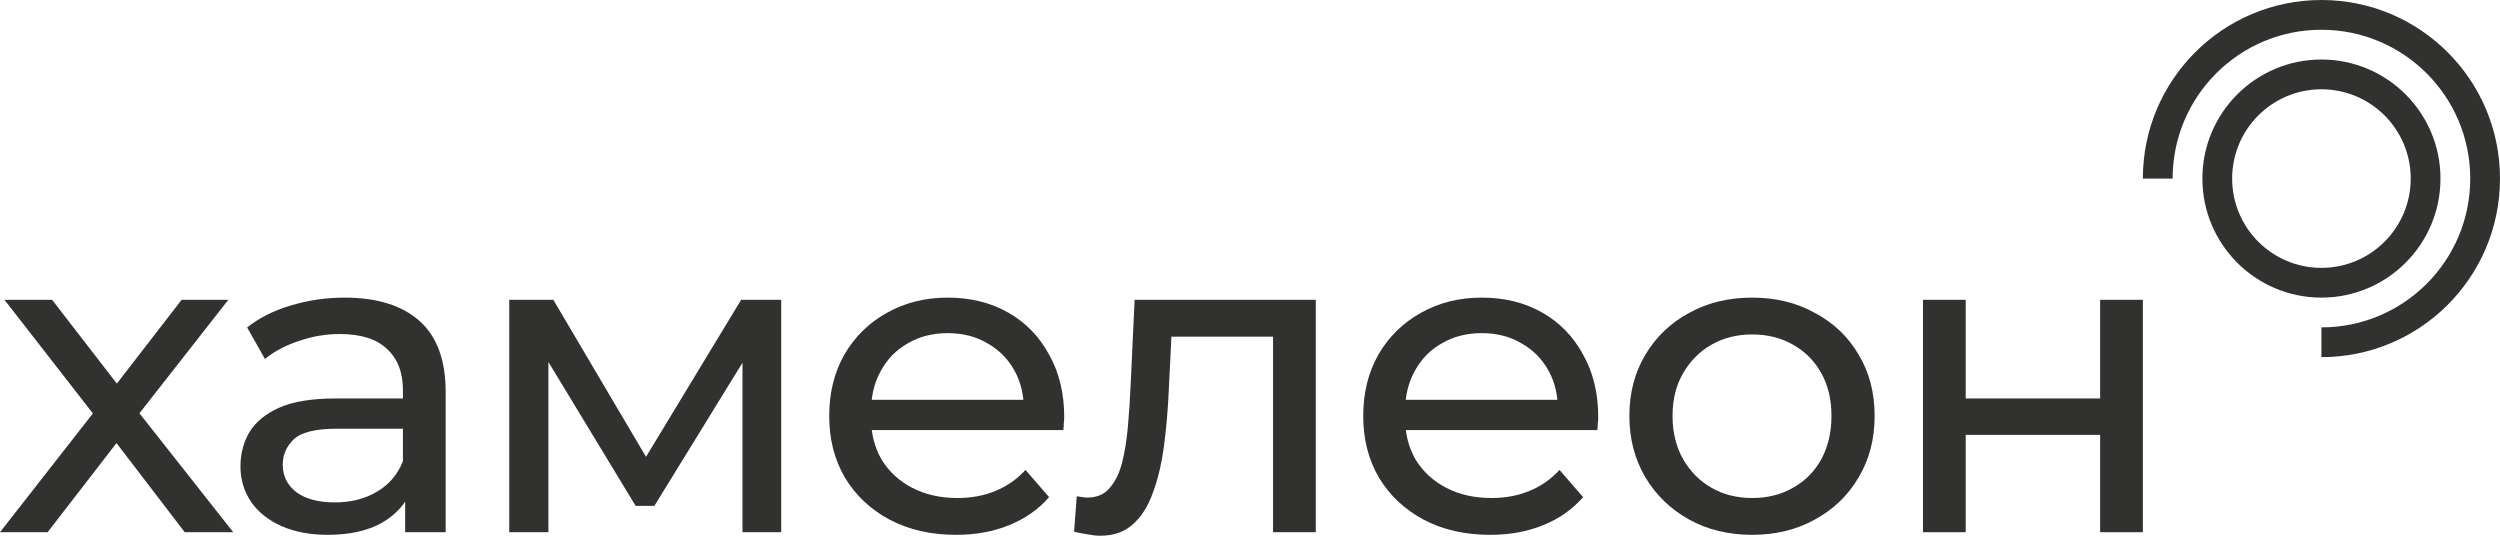 <svg width="168" height="36" viewBox="0 0 168 36" fill="none" xmlns="http://www.w3.org/2000/svg">
<path d="M0 35.764L6.82 27.042L6.79 28.486L0.299 20.147H3.5L8.465 26.571H7.238L12.204 20.147H15.344L8.764 28.545L8.794 27.042L15.673 35.764H12.413L7.179 28.928L8.345 29.105L3.2 35.764H0Z" fill="#313130"/>
<path d="M27.227 35.764V32.464L27.077 31.845V26.217C27.077 25.019 26.718 24.096 26 23.448C25.302 22.78 24.245 22.446 22.829 22.446C21.892 22.446 20.975 22.603 20.078 22.917C19.18 23.212 18.423 23.614 17.805 24.125L16.608 22.004C17.426 21.355 18.403 20.864 19.539 20.53C20.696 20.177 21.902 20 23.159 20C25.332 20 27.007 20.521 28.184 21.562C29.36 22.603 29.948 24.194 29.948 26.335V35.764H27.227ZM22.022 35.941C20.845 35.941 19.808 35.745 18.911 35.352C18.034 34.959 17.356 34.419 16.877 33.731C16.399 33.024 16.159 32.228 16.159 31.344C16.159 30.5 16.359 29.734 16.758 29.046C17.176 28.358 17.844 27.808 18.762 27.396C19.699 26.983 20.955 26.777 22.53 26.777H27.555V28.81H22.65C21.214 28.81 20.247 29.046 19.749 29.517C19.25 29.989 19.001 30.559 19.001 31.227C19.001 31.993 19.31 32.611 19.928 33.083C20.546 33.535 21.404 33.761 22.5 33.761C23.577 33.761 24.515 33.525 25.312 33.053C26.13 32.582 26.718 31.894 27.077 30.991L27.645 32.935C27.266 33.859 26.598 34.596 25.641 35.145C24.684 35.676 23.478 35.941 22.022 35.941Z" fill="#313130"/>
<path d="M34.222 35.764V20.147H37.183L44.002 31.698H42.806L49.805 20.147H52.497V35.764H49.895V23.33L50.374 23.595L43.973 33.996H42.716L36.285 23.389L36.854 23.271V35.764H34.222Z" fill="#313130"/>
<path d="M64.248 35.941C62.553 35.941 61.057 35.597 59.761 34.91C58.485 34.222 57.488 33.279 56.77 32.081C56.072 30.883 55.723 29.508 55.723 27.956C55.723 26.404 56.062 25.029 56.74 23.831C57.438 22.632 58.385 21.699 59.582 21.031C60.798 20.344 62.164 20 63.679 20C65.215 20 66.571 20.334 67.747 21.002C68.924 21.67 69.841 22.613 70.499 23.831C71.177 25.029 71.516 26.433 71.516 28.044C71.516 28.162 71.506 28.3 71.486 28.457C71.486 28.614 71.476 28.761 71.456 28.899H57.967V26.866H69.961L68.794 27.573C68.814 26.571 68.605 25.677 68.166 24.891C67.727 24.106 67.119 23.497 66.342 23.064C65.584 22.613 64.697 22.387 63.679 22.387C62.682 22.387 61.795 22.613 61.017 23.064C60.24 23.497 59.632 24.115 59.193 24.921C58.754 25.707 58.535 26.61 58.535 27.632V28.103C58.535 29.144 58.774 30.077 59.253 30.902C59.751 31.708 60.439 32.336 61.316 32.788C62.194 33.24 63.201 33.466 64.338 33.466C65.275 33.466 66.122 33.309 66.88 32.995C67.658 32.68 68.336 32.209 68.914 31.58L70.499 33.407C69.781 34.232 68.884 34.861 67.807 35.293C66.75 35.725 65.564 35.941 64.248 35.941Z" fill="#313130"/>
<path d="M72.178 35.735L72.358 33.348C72.498 33.368 72.627 33.387 72.747 33.407C72.866 33.427 72.976 33.437 73.076 33.437C73.714 33.437 74.212 33.22 74.571 32.788C74.95 32.356 75.229 31.786 75.409 31.079C75.588 30.352 75.718 29.537 75.798 28.634C75.877 27.73 75.937 26.826 75.977 25.923L76.246 20.147H88.42V35.764H85.549V21.797L86.237 22.622H78.101L78.759 21.768L78.549 26.099C78.49 27.474 78.38 28.761 78.22 29.959C78.061 31.158 77.812 32.209 77.473 33.112C77.154 34.016 76.705 34.723 76.127 35.234C75.568 35.745 74.841 36 73.943 36C73.684 36 73.405 35.971 73.106 35.912C72.826 35.872 72.517 35.813 72.178 35.735Z" fill="#313130"/>
<path d="M100.134 35.941C98.439 35.941 96.944 35.597 95.647 34.91C94.371 34.222 93.374 33.279 92.656 32.081C91.958 30.883 91.609 29.508 91.609 27.956C91.609 26.404 91.948 25.029 92.626 23.831C93.324 22.632 94.271 21.699 95.468 21.031C96.684 20.344 98.05 20 99.566 20C101.101 20 102.457 20.334 103.634 21.002C104.81 21.67 105.727 22.613 106.385 23.831C107.063 25.029 107.402 26.433 107.402 28.044C107.402 28.162 107.392 28.3 107.372 28.457C107.372 28.614 107.362 28.761 107.342 28.899H93.853V26.866H105.847L104.68 27.573C104.7 26.571 104.491 25.677 104.052 24.891C103.614 24.106 103.005 23.497 102.228 23.064C101.47 22.613 100.583 22.387 99.566 22.387C98.569 22.387 97.681 22.613 96.904 23.064C96.126 23.497 95.518 24.115 95.079 24.921C94.64 25.707 94.421 26.61 94.421 27.632V28.103C94.421 29.144 94.66 30.077 95.139 30.902C95.637 31.708 96.325 32.336 97.203 32.788C98.08 33.24 99.087 33.466 100.224 33.466C101.161 33.466 102.008 33.309 102.766 32.995C103.544 32.68 104.222 32.209 104.8 31.58L106.385 33.407C105.667 34.232 104.77 34.861 103.693 35.293C102.637 35.725 101.45 35.941 100.134 35.941Z" fill="#313130"/>
<path d="M117.749 35.941C116.154 35.941 114.738 35.597 113.502 34.91C112.266 34.222 111.289 33.279 110.571 32.081C109.853 30.863 109.494 29.488 109.494 27.956C109.494 26.404 109.853 25.029 110.571 23.831C111.289 22.632 112.266 21.699 113.502 21.031C114.738 20.344 116.154 20 117.749 20C119.325 20 120.731 20.344 121.967 21.031C123.223 21.699 124.2 22.632 124.898 23.831C125.616 25.009 125.975 26.384 125.975 27.956C125.975 29.508 125.616 30.883 124.898 32.081C124.2 33.279 123.223 34.222 121.967 34.91C120.731 35.597 119.325 35.941 117.749 35.941ZM117.749 33.466C118.766 33.466 119.674 33.24 120.471 32.788C121.289 32.336 121.927 31.698 122.386 30.873C122.844 30.028 123.074 29.056 123.074 27.956C123.074 26.836 122.844 25.873 122.386 25.068C121.927 24.243 121.289 23.605 120.471 23.153C119.674 22.701 118.766 22.475 117.749 22.475C116.732 22.475 115.825 22.701 115.028 23.153C114.23 23.605 113.592 24.243 113.113 25.068C112.635 25.873 112.395 26.836 112.395 27.956C112.395 29.056 112.635 30.028 113.113 30.873C113.592 31.698 114.23 32.336 115.028 32.788C115.825 33.24 116.732 33.466 117.749 33.466Z" fill="#313130"/>
<path d="M129.224 35.764V20.147H132.095V26.777H141.129V20.147H144V35.764H141.129V29.223H132.095V35.764H129.224Z" fill="#313130"/>
<path fill-rule="evenodd" clip-rule="evenodd" d="M156 18C159.314 18 162 15.314 162 12C162 8.686 159.314 6 156 6C152.686 6 150 8.686 150 12C150 15.314 152.686 18 156 18ZM156 20C160.418 20 164 16.418 164 12C164 7.582 160.418 4 156 4C151.582 4 148 7.582 148 12C148 16.418 151.582 20 156 20Z" fill="#313130"/>
<path fill-rule="evenodd" clip-rule="evenodd" d="M156 2C150.477 2 146 6.477 146 12H144C144 5.373 149.373 0 156 0C162.627 0 168 5.373 168 12C168 18.627 162.627 24 156 24V22C161.523 22 166 17.523 166 12C166 6.477 161.523 2 156 2Z" fill="#313130"/>
</svg>
